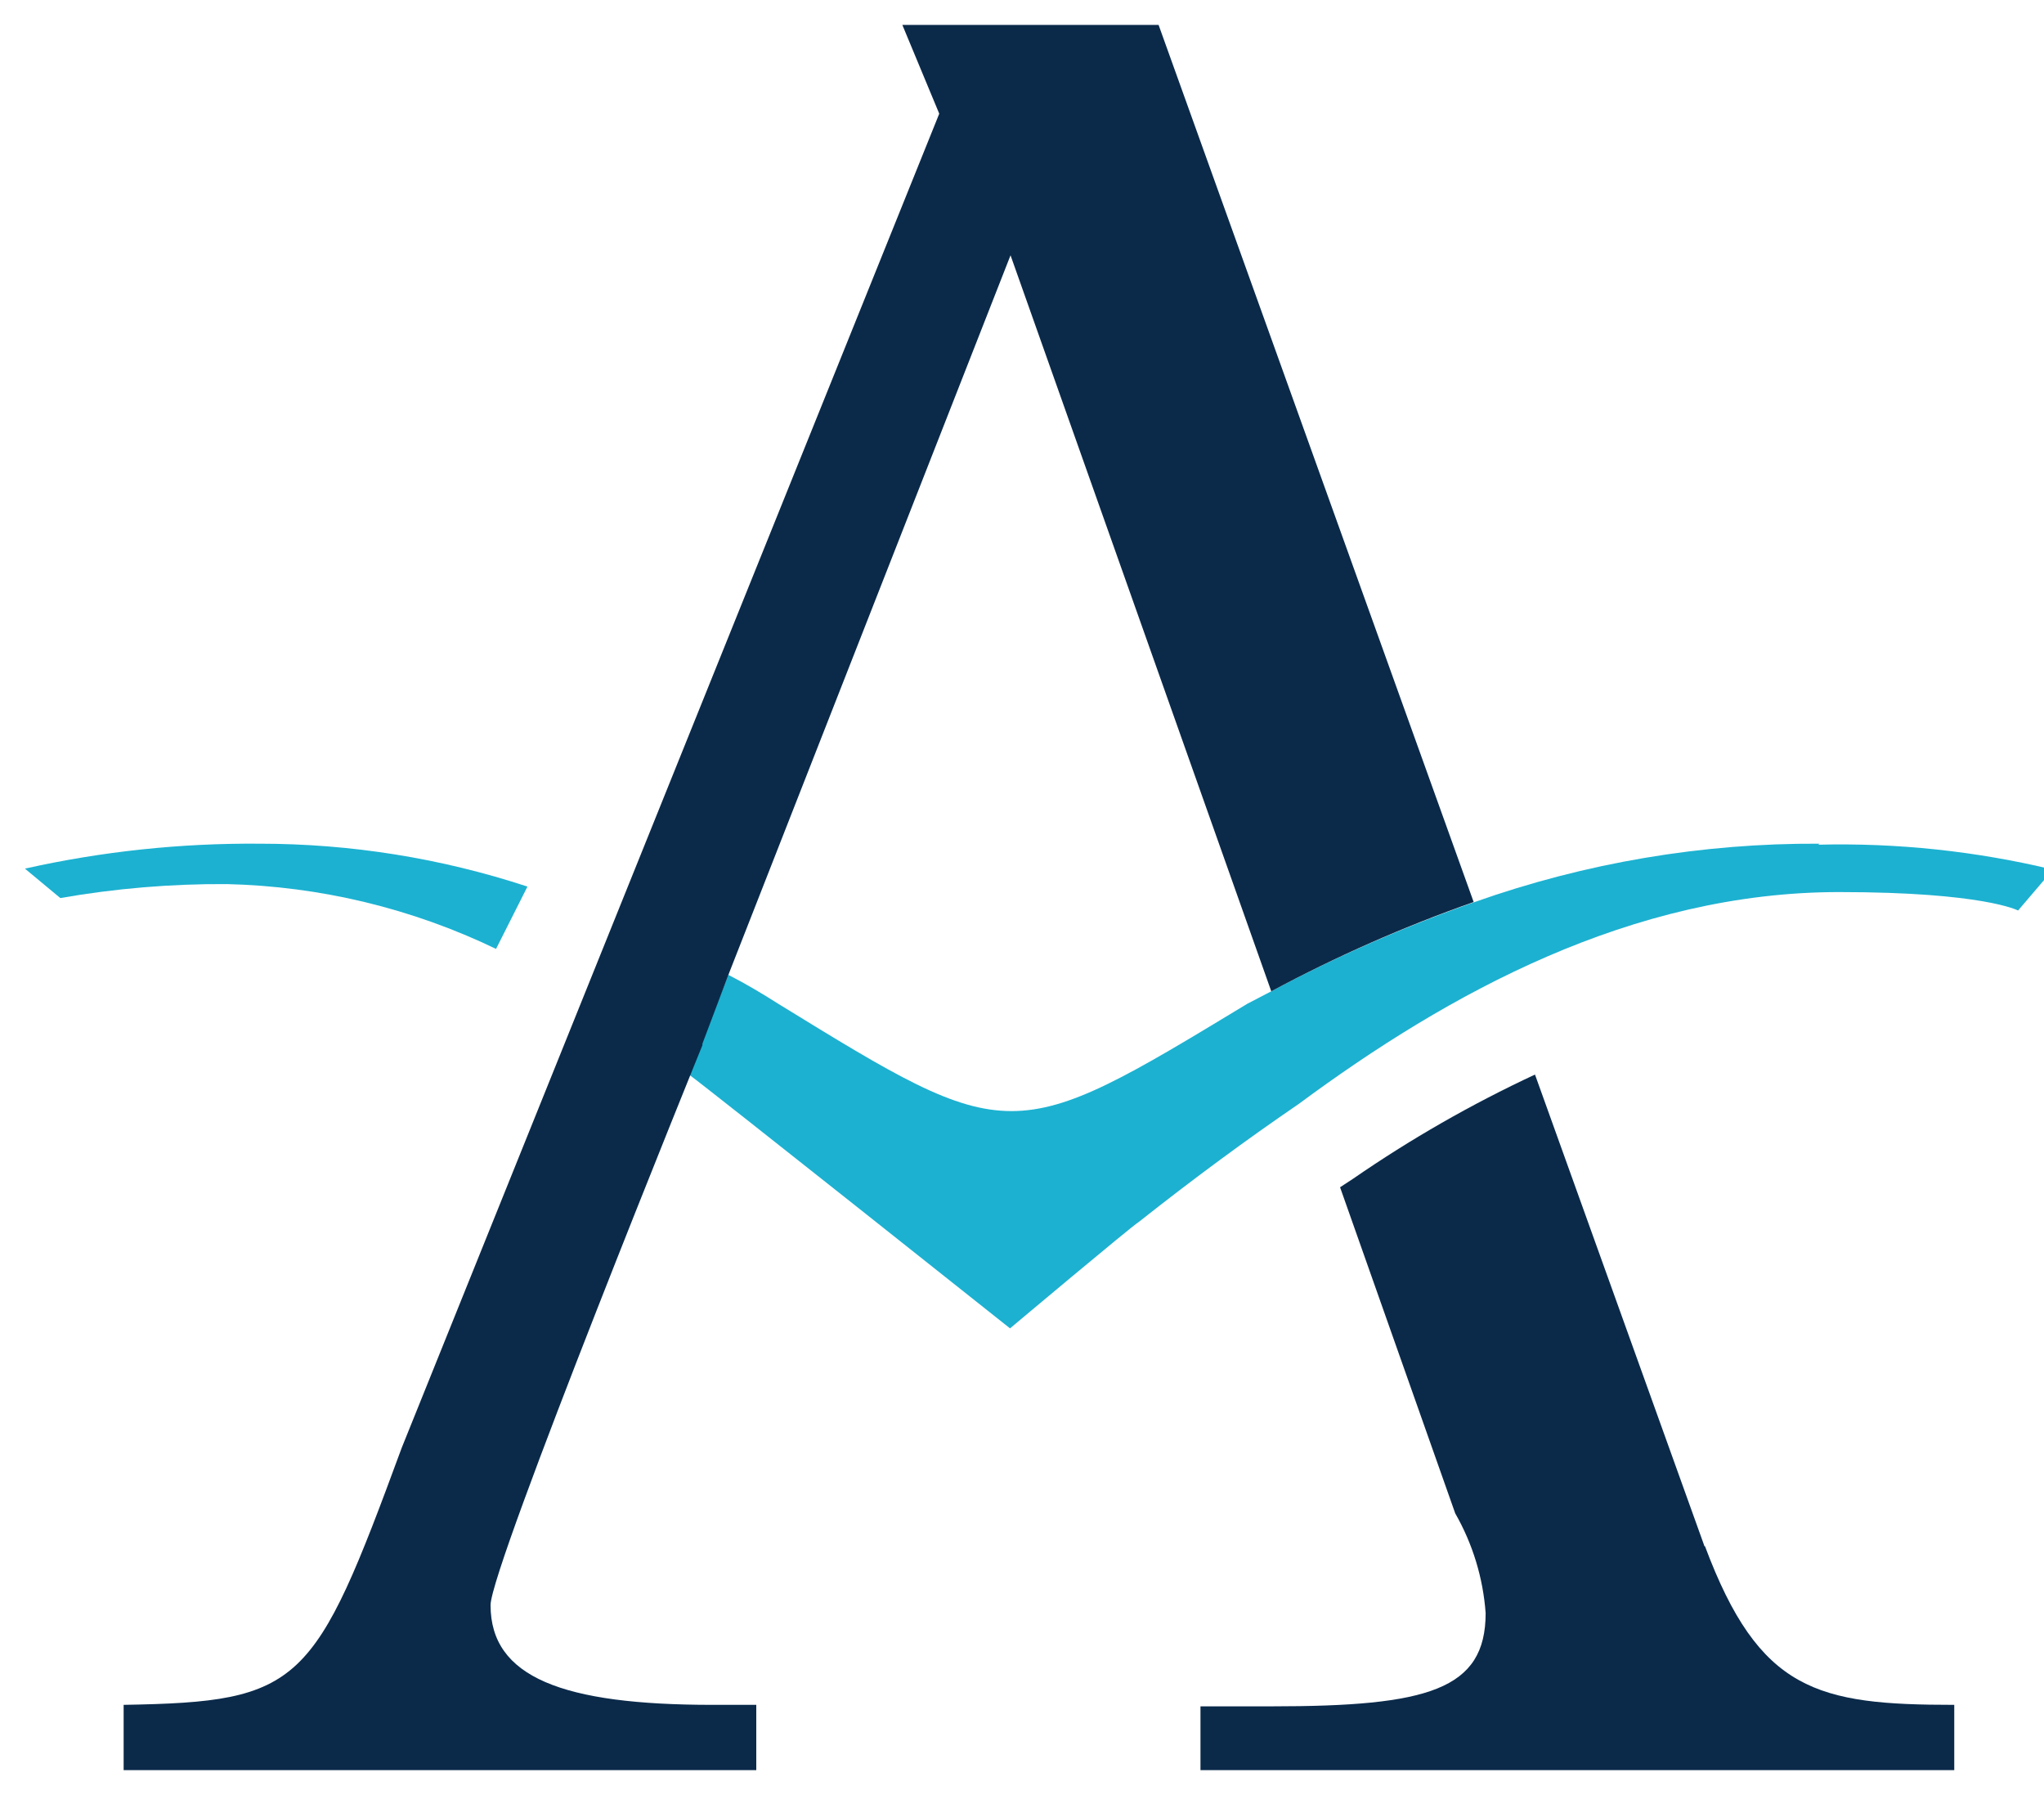 <?xml version="1.0" encoding="UTF-8" standalone="no"?><!-- Generator: Gravit.io --><svg xmlns="http://www.w3.org/2000/svg" xmlns:xlink="http://www.w3.org/1999/xlink" style="isolation:isolate" viewBox="-0.5 -0.5 41 36" width="41pt" height="36pt"><defs><clipPath id="_clipPath_7mj8i88G7hDBglNdgihQD8kJXIum0Xn5"><rect width="217.95" height="38.12"/></clipPath></defs><g clip-path="url(#_clipPath_7mj8i88G7hDBglNdgihQD8kJXIum0Xn5)"><g><g><g><g><g><g><clipPath id="_clipPath_chWGLwV5c3oYHGlMYTWD1BapPGtbflgS"><rect x="0" y="0" width="218" height="84.61" transform="matrix(1,0,0,1,0,0)" fill="rgb(255,255,255)"/></clipPath><g clip-path="url(#_clipPath_chWGLwV5c3oYHGlMYTWD1BapPGtbflgS)"><g><g><g><path d=" M 36 16.42 C 33.643 16.407 31.302 16.803 29.08 17.59 C 27.676 18.081 26.312 18.68 25 19.38 L 24.52 19.63 C 19.78 22.5 19.78 22.5 15.11 19.63 C 14.78 19.42 14.46 19.23 14.11 19.05 L 13.32 21.05 C 13.72 21.34 19.76 26.14 19.76 26.14 C 19.76 26.14 22.2 24.09 22.35 24 C 23.45 23.13 24.51 22.35 25.55 21.64 C 28.55 19.42 32.23 17.39 36.39 17.39 C 39.29 17.39 39.98 17.76 39.98 17.76 L 40.68 16.94 C 39.139 16.569 37.555 16.401 35.97 16.44" fill="rgb(28,177,209)"/></g><g><path d=" M 0 16.92 L 0.71 17.51 C 1.813 17.317 2.931 17.223 4.05 17.23 C 5.922 17.274 7.763 17.717 9.45 18.53 L 10.08 17.28 C 8.347 16.71 6.534 16.42 4.71 16.42 C 3.126 16.407 1.546 16.574 0 16.92" fill="rgb(28,177,209)"/></g><g><path d=" M 13.59 20.43 L 14.13 19 L 19.77 4.62 L 25 19.38 C 26.305 18.68 27.663 18.081 29.06 17.59 L 22.74 0 L 17.6 0 L 18.34 1.78 L 7.56 28.53 C 5.8 33.31 5.56 33.63 1.98 33.69 L 1.98 35 L 14.67 35 L 14.67 33.69 L 13.79 33.69 C 10.79 33.69 9.34 33.14 9.34 31.69 C 9.34 30.92 13.59 20.46 13.59 20.46" fill="rgb(11,42,74)"/></g><g><path d=" M 33.69 30.51 L 30.29 21.05 C 29.017 21.643 27.796 22.342 26.64 23.14 L 26.38 23.31 L 28.69 29.85 C 29.041 30.463 29.249 31.146 29.3 31.85 C 29.3 33.39 28.14 33.72 25.01 33.72 L 23.58 33.72 L 23.58 35 L 38.7 35 L 38.7 33.69 C 35.95 33.69 34.79 33.42 33.7 30.51" fill="rgb(11,42,74)"/></g></g></g></g></g></g></g></g></g></g></g></svg>